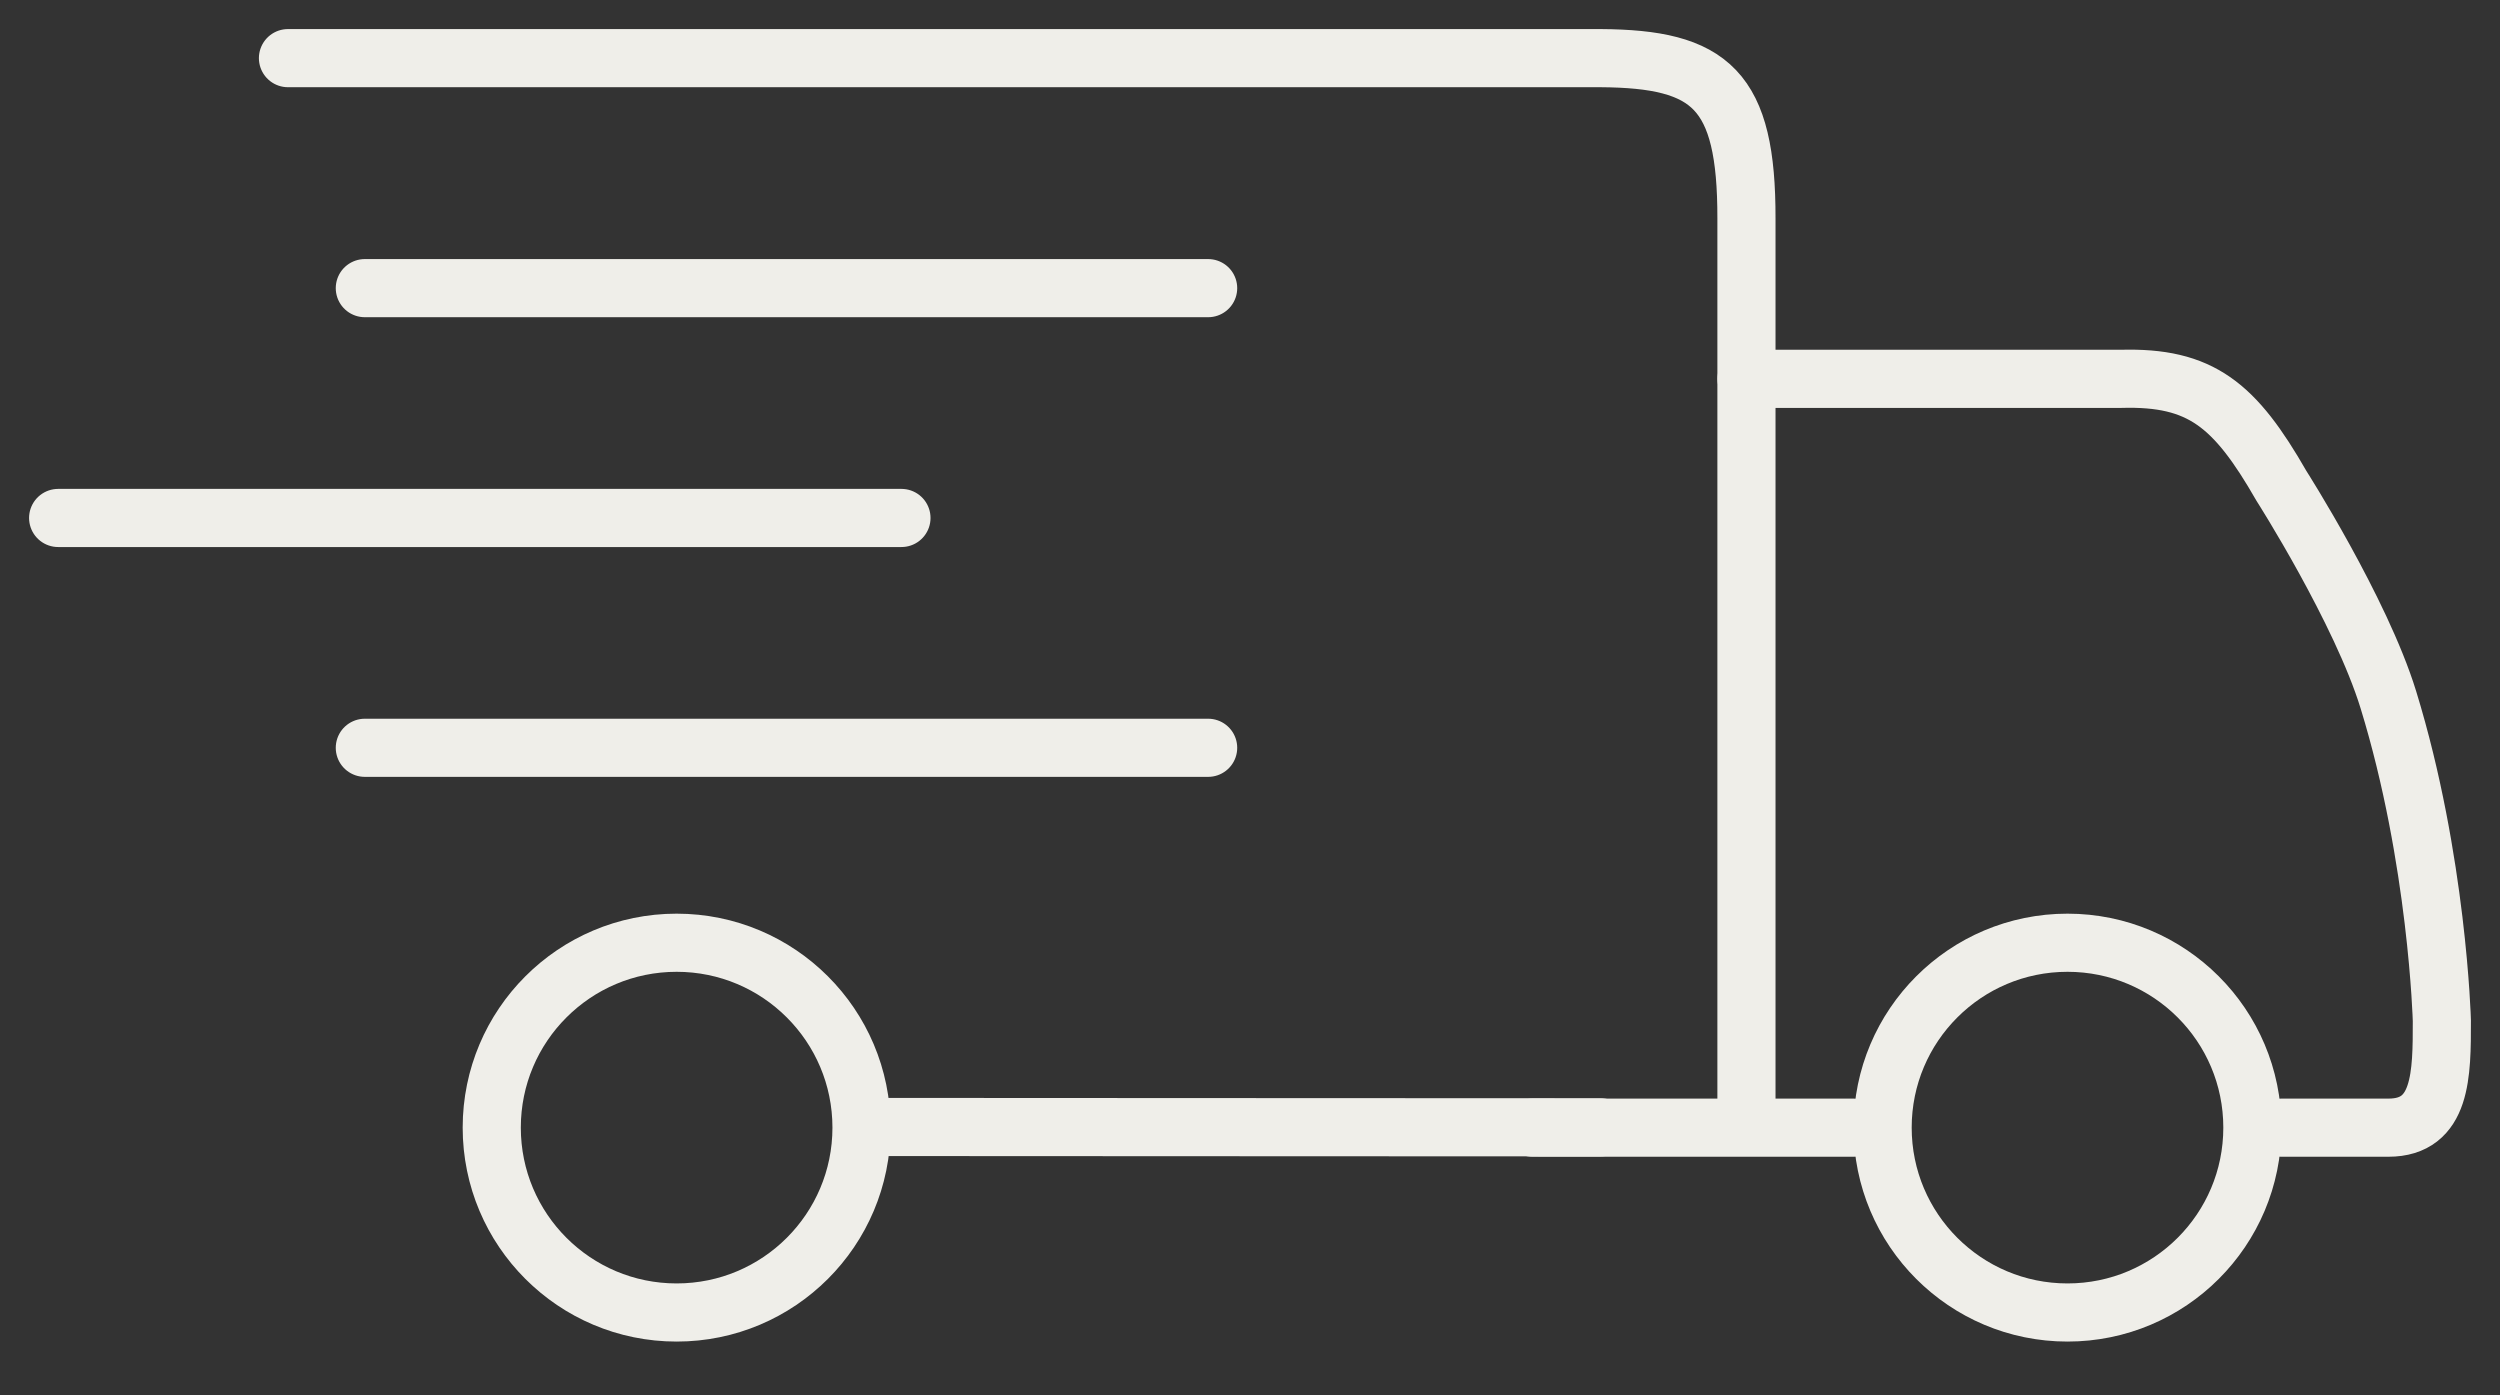 <svg xmlns="http://www.w3.org/2000/svg" fill="none" viewBox="0 0 43 24" height="24" width="43">
<rect x="0" y="0" width="43" height="24" fill="#333333" stroke="none"/>
<path stroke-linecap="round" stroke="#EFEEE9" d="M4.953 1H27.53C29.427 1.012 30.043 1.536 30.039 3.759V19.117M27.53 19.39C21.879 19.39 19.353 19.384 14.845 19.384"></path>
<path stroke-linecap="round" stroke="#EFEEE9" d="M30.04 6.516L36.48 6.516C37.856 6.477 38.44 6.961 39.24 8.356C39.24 8.356 40.607 10.5 41.08 12.036C41.925 14.783 42 17.556 42 17.556C42 18.476 42 19.396 41.08 19.396C40.16 19.396 40.034 19.396 39.24 19.396M31.88 19.396H26.36"></path>
<circle stroke="#EFEEE9" r="3.18" cy="19.395" cx="35.561"></circle>
<circle stroke="#EFEEE9" r="3.18" cy="19.395" cx="11.638"></circle>
<path stroke-linecap="round" stroke="#EFEEE9" d="M6.275 4.956H20.78"></path>
<path stroke-linecap="round" stroke="#EFEEE9" d="M6.275 12.862H20.78"></path>
<path stroke-linecap="round" stroke="#EFEEE9" d="M1 8.909H15.505"></path>
</svg>
